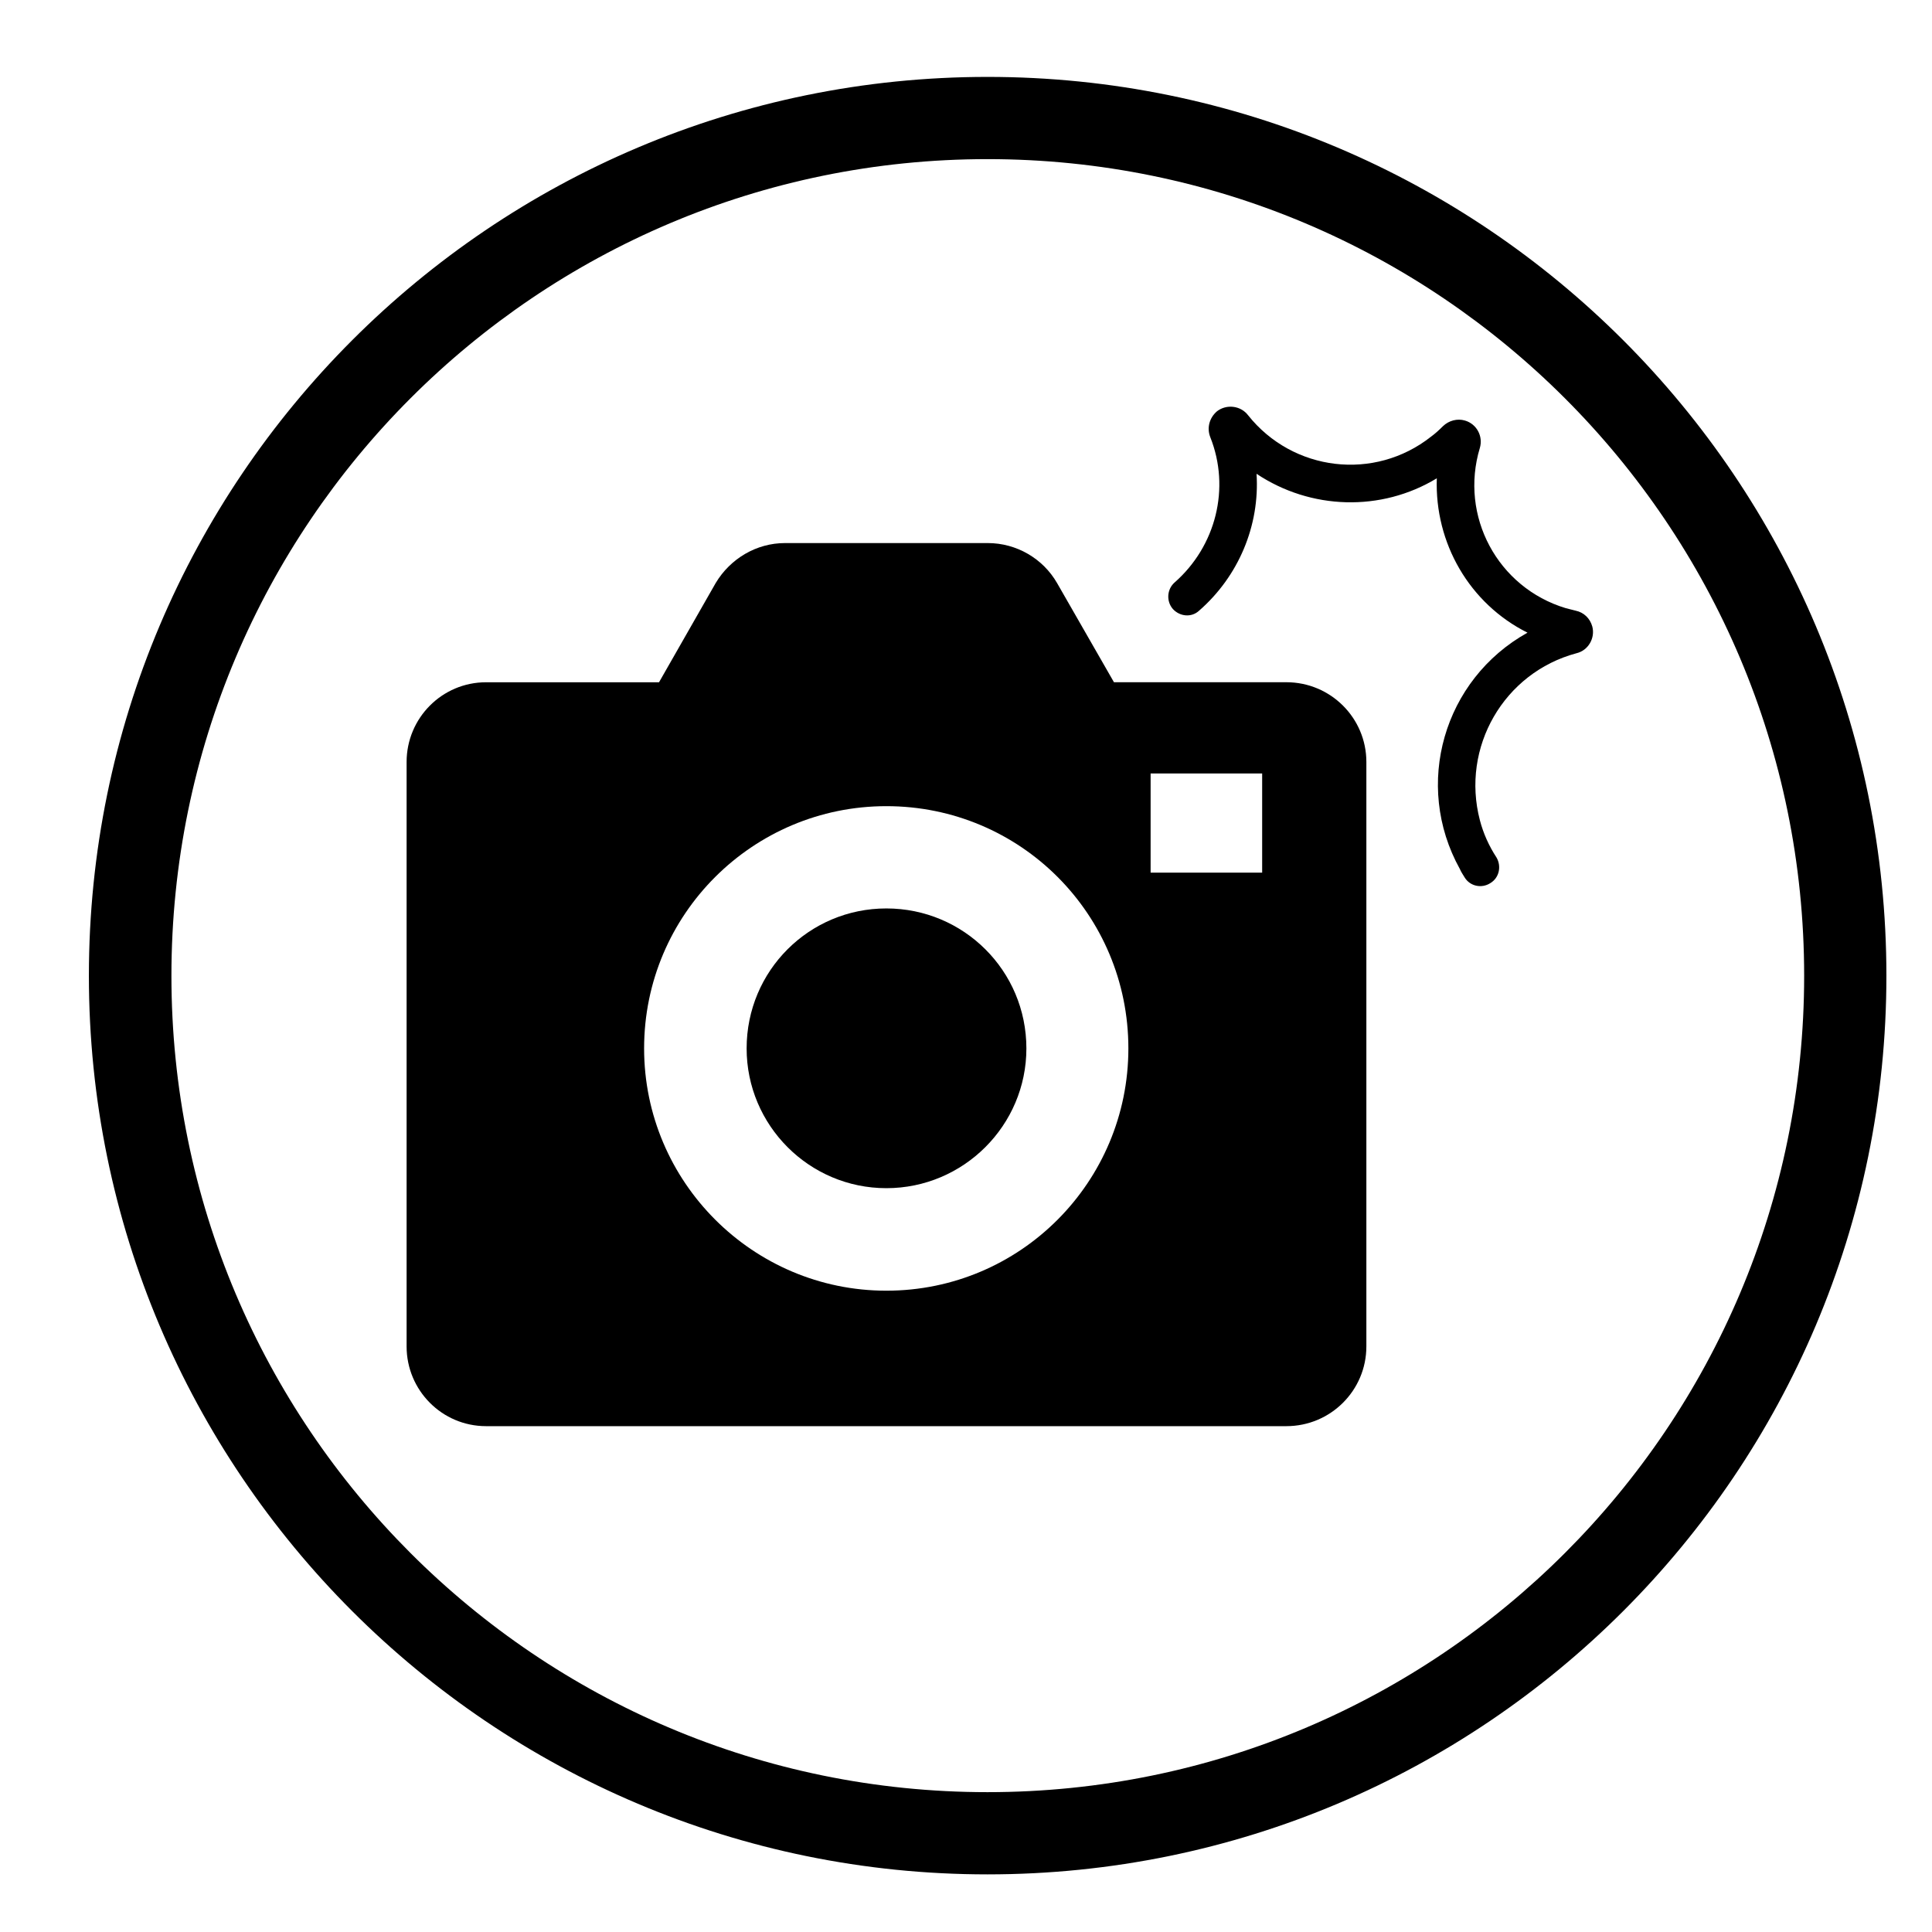 <?xml version="1.0" encoding="UTF-8"?>
<!-- Uploaded to: ICON Repo, www.svgrepo.com, Generator: ICON Repo Mixer Tools -->
<svg fill="#000000" width="800px" height="800px" version="1.1" viewBox="144 144 512 512" xmlns="http://www.w3.org/2000/svg">
 <g>
  <path d="m622.12 402.59c0 119.45-96.895 216.35-216.42 216.35-119.44 0-216.27-96.898-216.27-216.35 0-119.52 96.836-216.42 216.27-216.42 119.52 0 216.42 96.902 216.42 216.42zm21.797 0c0-131.54-106.6-238.21-238.21-238.21-131.47 0-238.15 106.68-238.15 238.21 0 131.47 106.68 238.14 238.15 238.14 131.62-0.004 238.21-106.68 238.21-238.14z"/>
  <path d="m333.66 298.52c3.883-6.5 10.832-10.602 18.367-10.602h53.746c7.609 0 14.629 4.102 18.363 10.602l15.074 26.277h45.684c11.73 0 21.207 9.477 21.207 21.125v154.9c0 11.648-9.477 21.125-21.207 21.125h-212.08c-11.648 0-21.059-9.477-21.059-21.125v-154.89c0-11.648 9.406-21.125 21.059-21.125h45.836zm82.344 123.32c0-20.602-16.641-37.094-37.109-37.094-20.449 0-37.031 16.496-37.031 37.094 0 20.391 16.582 37.039 37.031 37.039 20.469 0 37.109-16.648 37.109-37.039zm27.027 0c0-35.535-28.598-64.199-64.141-64.199-35.371 0-64.195 28.668-64.195 64.199 0 35.387 28.824 64.207 64.195 64.207 35.547 0 64.141-28.82 64.141-64.207zm5.894-46.578h29.559v-26.285h-29.559z"/>
  <path d="m455.26 298.38c-2.004 1.789-2.231 4.926-0.441 7.012 1.867 2.019 4.934 2.316 6.949 0.449 10.449-9.105 16.117-22.539 15.23-36.281 14.328 9.559 32.996 10.152 47.77 1.195-0.598 17.176 8.66 33.223 24.035 40.91-22.25 12.395-30.32 40.316-17.922 62.637 0.309 0.746 0.816 1.492 1.27 2.238 1.414 2.312 4.481 2.992 6.801 1.496 2.383-1.422 2.984-4.481 1.633-6.797-2.004-3.055-3.5-6.414-4.398-9.855-5.066-19.332 6.348-39.121 25.605-44.273 3.129-0.742 4.996-4.031 4.18-7.09-0.609-2.168-2.242-3.734-4.41-4.188-0.816-0.215-1.789-0.449-2.621-0.664-18.066-5.453-28.215-24.414-22.762-42.477 0.898-3.062-0.828-6.344-3.965-7.246-2.016-0.598-4.254 0-5.812 1.492-0.973 0.969-2.016 1.941-3.141 2.762-15.008 11.871-36.652 9.254-48.523-5.672-1.941-2.539-5.68-2.984-8.207-1.047-2.023 1.719-2.766 4.41-1.797 6.871 5.383 13.512 1.504 28.895-9.473 38.527z"/>
 </g>
</svg>